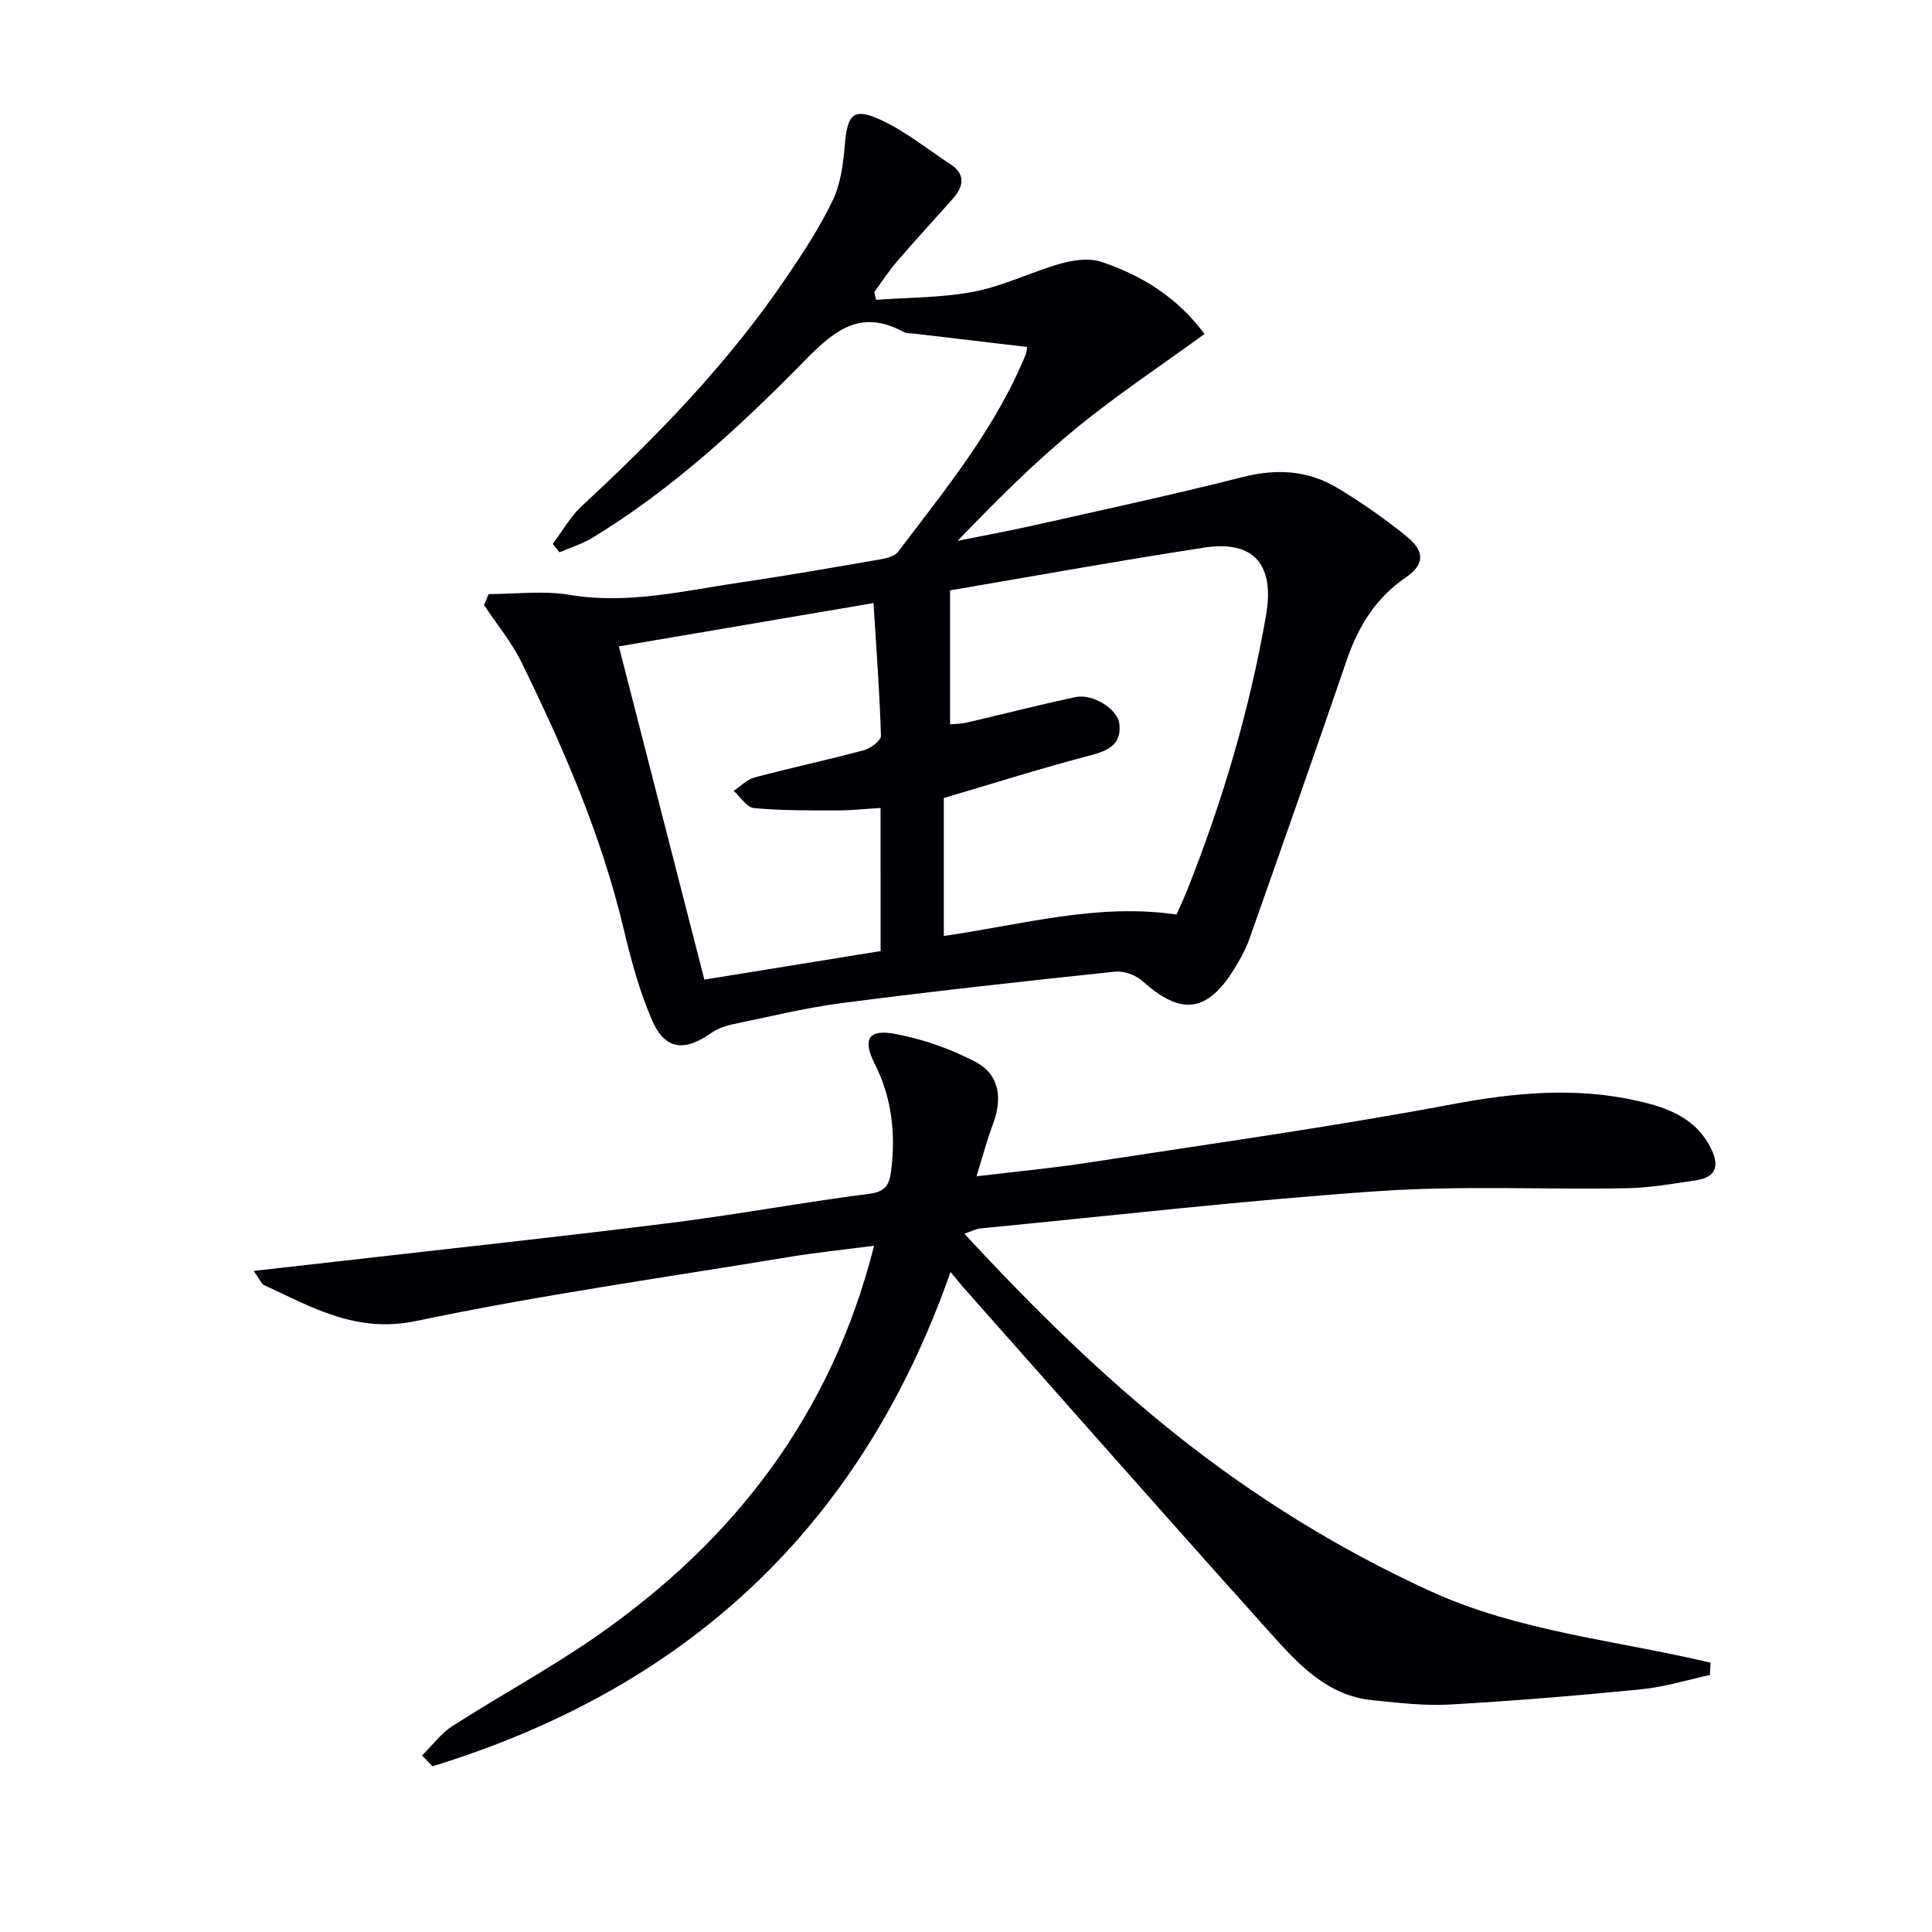 <svg enable-background="new 0 0 400 400" viewBox="0 0 400 400" xmlns="http://www.w3.org/2000/svg"><path d="m101.16 123c5.58 0 11.28-.76 16.71.15 12.17 2.05 23.82-.87 35.61-2.59 9.52-1.39 19.01-3.06 28.49-4.7 1.39-.24 3.2-.62 3.95-1.6 9.85-12.97 20.21-25.63 26.47-40.93.18-.43.16-.94.25-1.49-7.76-.92-15.43-1.83-23.1-2.74-.82-.1-1.77 0-2.45-.37-8.6-4.67-13.99-.69-20.16 5.61-13.5 13.77-27.7 26.94-44.34 37.04-2.08 1.26-4.5 1.99-6.76 2.96-.46-.58-.92-1.16-1.38-1.74 1.99-2.64 3.63-5.64 6.02-7.85 15.68-14.51 30.5-29.78 42.5-47.55 3.44-5.09 6.86-10.28 9.48-15.81 1.64-3.46 2.14-7.6 2.47-11.5.54-6.35 1.81-7.71 7.66-4.96 5.03 2.37 9.49 5.97 14.18 9.06 3.17 2.09 2.78 4.57.56 7.09-3.86 4.36-7.82 8.64-11.61 13.05-1.71 1.99-3.14 4.22-4.7 6.35.13.53.26 1.06.38 1.6 6.79-.51 13.7-.42 20.34-1.71 6.11-1.19 11.87-4.1 17.91-5.81 2.64-.74 5.87-1.18 8.36-.35 8.32 2.76 15.65 7.26 21.39 14.93-8.95 6.52-18.12 12.59-26.58 19.53-8.6 7.04-16.51 14.93-24.53 23.3 5.3-1.07 10.63-2.04 15.9-3.23 14.4-3.24 28.83-6.35 43.14-9.98 7.05-1.79 13.6-1.38 19.71 2.34 4.96 3.01 9.77 6.35 14.26 10.01 3.8 3.1 3.61 5.82-.27 8.47-6.21 4.24-9.8 10.12-12.19 17.09-6.62 19.3-13.39 38.55-20.18 57.79-.77 2.17-1.93 4.23-3.15 6.2-5.6 9.03-11.02 9.61-18.96 2.46-1.39-1.25-3.85-2.14-5.68-1.95-18.81 1.98-37.62 4.05-56.37 6.48-7.71 1-15.31 2.86-22.94 4.45-1.55.32-3.16.96-4.45 1.87-5.41 3.81-9.45 3.35-12.08-2.69-2.62-6.03-4.36-12.5-5.89-18.93-4.61-19.36-12.45-37.47-21.16-55.23-2.06-4.2-5.14-7.91-7.75-11.85.3-.75.62-1.51.94-2.27zm95.54 26.97c1.39-.13 2.38-.11 3.32-.33 7.57-1.77 15.1-3.71 22.71-5.32 3.49-.74 8.66 2.45 9.02 5.53.48 4.06-2.03 5.5-5.79 6.49-10.22 2.66-20.3 5.86-30.56 8.88v28.56c16.19-2.31 31.83-6.86 48.18-4.43.81-1.83 1.59-3.47 2.26-5.16 7.3-18.39 12.89-37.27 16.28-56.8 1.81-10.43-2.46-15.59-12.75-14.02-17.52 2.68-34.96 5.85-52.67 8.86zm-14.39 17.31c-3.46.21-6.26.52-9.05.52-5.73-.02-11.48.04-17.17-.5-1.49-.14-2.8-2.32-4.19-3.56 1.43-.95 2.75-2.37 4.32-2.78 7.53-2 15.16-3.63 22.69-5.65 1.38-.37 3.51-2 3.48-2.99-.27-8.92-.94-17.82-1.54-27.46-17.97 3.06-35.32 6.01-52.72 8.97 6.02 23.48 11.82 46.09 17.7 68.99 12.35-2 24.4-3.95 36.49-5.91-.01-9.96-.01-19.39-.01-29.63z" fill="#010105"/><path d="m196.8 263.35c-18.76 53.43-55.21 86.34-107.25 102.34-.72-.74-1.45-1.49-2.17-2.23 2.1-2.07 3.91-4.57 6.34-6.13 9.79-6.28 20.07-11.84 29.62-18.46 28.58-19.84 48.76-45.86 57.63-80.95-6.22.81-12.05 1.41-17.82 2.36-25.7 4.25-51.54 7.87-77.01 13.22-12.36 2.59-21.5-2.82-31.44-7.42-.61-.28-.93-1.21-2.18-2.95 7.02-.79 13.15-1.48 19.29-2.18 22.45-2.57 44.92-4.98 67.33-7.8 13.66-1.72 27.22-4.25 40.88-5.99 3.34-.43 4.12-1.95 4.46-4.62 1-7.77.19-15.24-3.39-22.32-2.53-5-1.37-7.2 4.2-6.17 5.75 1.07 11.52 3.09 16.7 5.82 4.92 2.59 5.62 7.5 3.57 12.93-1.22 3.23-2.09 6.59-3.39 10.74 8.24-.99 15.75-1.69 23.19-2.84 25.1-3.86 50.28-7.37 75.23-12.06 12.96-2.44 25.61-3.63 38.49-.71 6.08 1.38 11.85 3.45 15.02 9.55 1.83 3.52 1.55 6.21-2.93 6.88-4.75.72-9.53 1.56-14.32 1.65-17.16.3-34.38-.57-51.47.6-27.51 1.89-54.93 5.06-82.39 7.72-.92.09-1.8.58-3.32 1.1 14.1 15.25 28.5 29.46 44.46 42.09 16 12.65 33.16 23.25 51.74 31.79 18.51 8.51 38.76 10.29 58.28 14.93-.04.85-.09 1.7-.13 2.55-4.73 1.02-9.41 2.49-14.19 2.96-13.23 1.31-26.48 2.41-39.75 3.16-5.27.3-10.63-.38-15.92-.9-9.44-.93-15.42-7.54-21.17-13.94-21.36-23.78-42.48-47.77-63.68-71.69-.64-.76-1.25-1.53-2.51-3.03z" fill="#010105"/></svg>